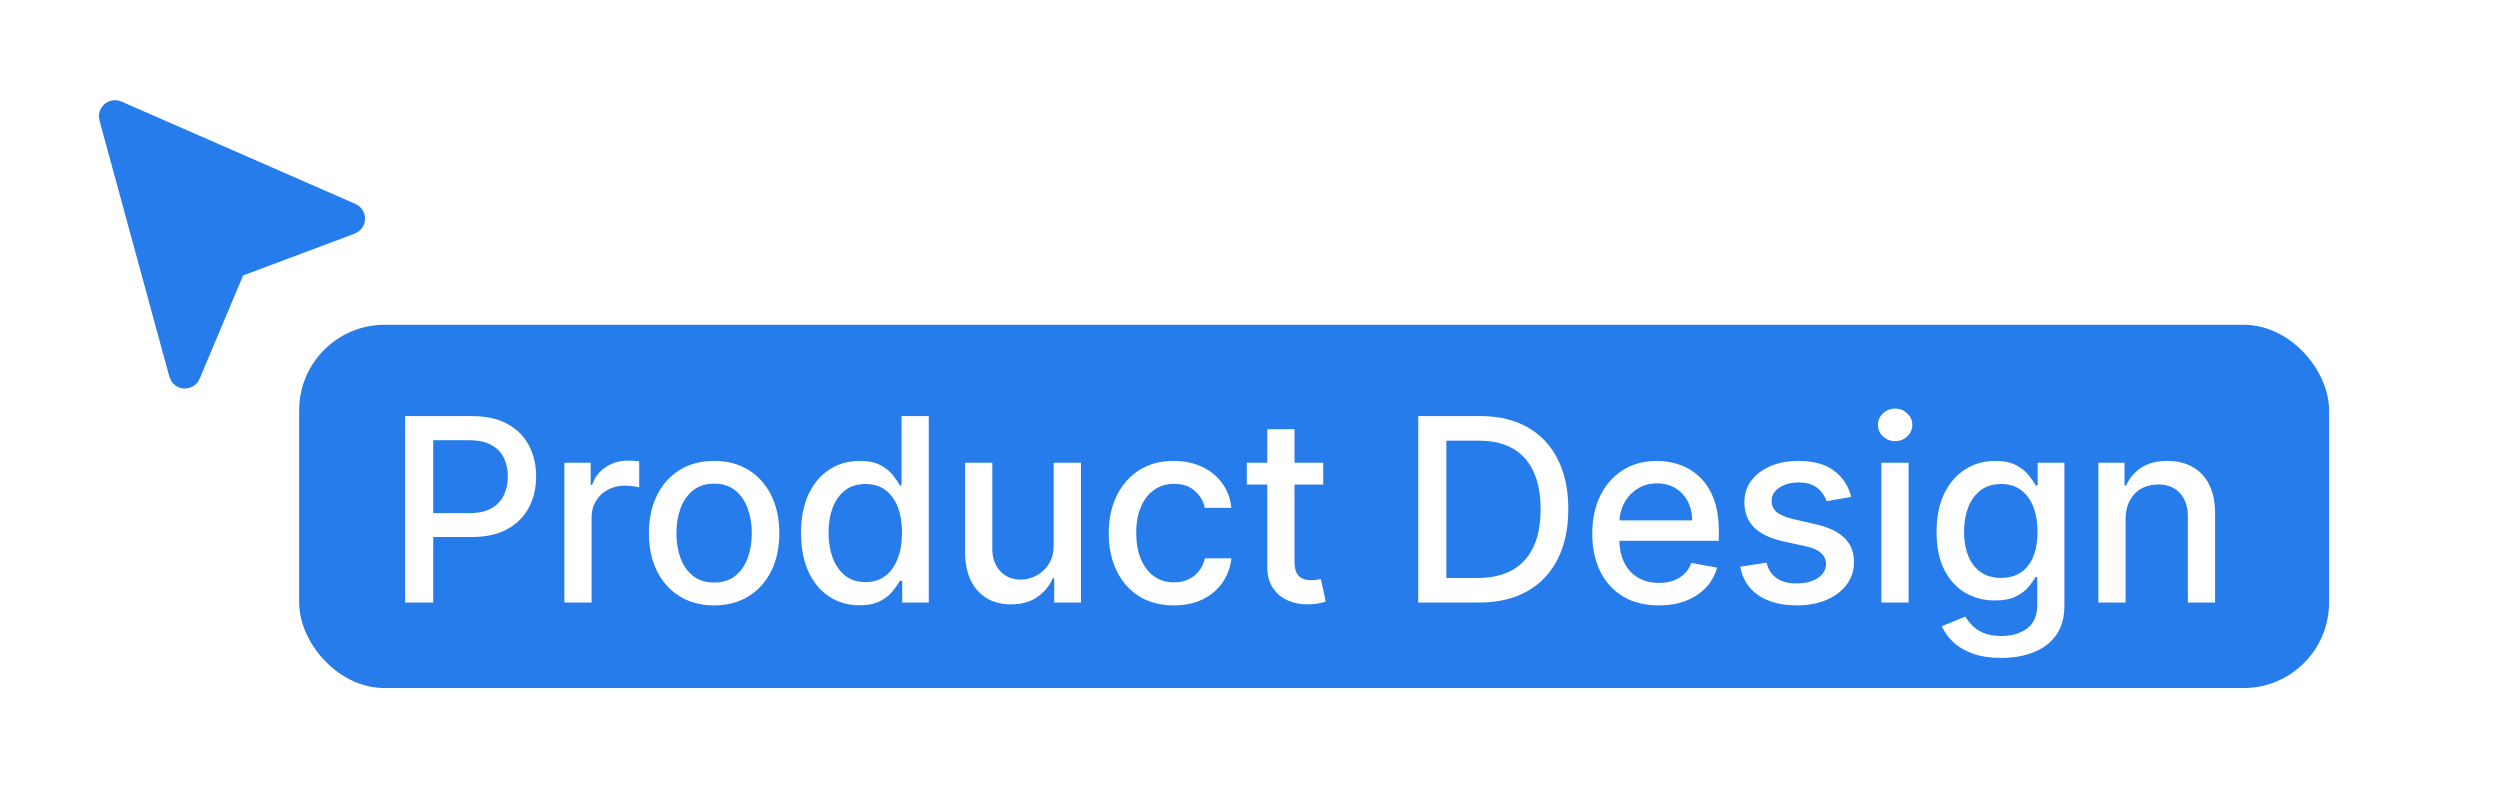 <svg width="117" height="37" viewBox="0 0 117 37" fill="none" xmlns="http://www.w3.org/2000/svg">
<g filter="url(#filter0_d_88_48380)">
<path d="M8.409 15.501L5.138 3.504C5.082 3.302 5.286 3.125 5.479 3.21L16.436 8.003C16.641 8.093 16.634 8.387 16.423 8.466L11.101 10.462C11.037 10.486 10.985 10.536 10.958 10.599L8.881 15.533C8.789 15.752 8.472 15.73 8.409 15.501Z" fill="#267CEB" stroke="#267CEB"/>
<rect x="14.5" y="13.7" width="94" height="16" rx="3.5" fill="#267CEB"/>
<rect x="14.5" y="13.7" width="94" height="16" rx="3.5" stroke="#267CEB"/>
<path d="M18.959 26.2V17.473H22.07C22.749 17.473 23.311 17.596 23.757 17.844C24.203 18.091 24.537 18.429 24.759 18.858C24.98 19.284 25.091 19.764 25.091 20.298C25.091 20.835 24.979 21.318 24.754 21.747C24.533 22.173 24.197 22.511 23.749 22.761C23.303 23.008 22.741 23.132 22.065 23.132H19.926V22.015H21.946C22.375 22.015 22.723 21.942 22.99 21.794C23.257 21.643 23.453 21.439 23.578 21.18C23.703 20.922 23.766 20.628 23.766 20.298C23.766 19.969 23.703 19.676 23.578 19.42C23.453 19.165 23.256 18.964 22.986 18.82C22.719 18.675 22.366 18.602 21.929 18.602H20.276V26.2H18.959ZM26.412 26.2V19.655H27.644V20.695H27.712C27.831 20.342 28.042 20.065 28.343 19.863C28.647 19.659 28.99 19.557 29.374 19.557C29.453 19.557 29.547 19.56 29.655 19.565C29.766 19.571 29.853 19.578 29.915 19.587V20.805C29.864 20.791 29.773 20.776 29.642 20.758C29.512 20.738 29.381 20.729 29.25 20.729C28.949 20.729 28.681 20.793 28.445 20.92C28.212 21.045 28.027 21.22 27.891 21.445C27.755 21.666 27.686 21.919 27.686 22.203V26.2H26.412ZM33.42 26.332C32.807 26.332 32.271 26.192 31.814 25.91C31.357 25.629 31.002 25.236 30.749 24.73C30.496 24.224 30.369 23.633 30.369 22.957C30.369 22.278 30.496 21.685 30.749 21.176C31.002 20.668 31.357 20.273 31.814 19.991C32.271 19.71 32.807 19.57 33.42 19.57C34.034 19.57 34.57 19.71 35.027 19.991C35.484 20.273 35.84 20.668 36.092 21.176C36.345 21.685 36.472 22.278 36.472 22.957C36.472 23.633 36.345 24.224 36.092 24.73C35.84 25.236 35.484 25.629 35.027 25.91C34.57 26.192 34.034 26.332 33.42 26.332ZM33.425 25.263C33.822 25.263 34.152 25.158 34.413 24.947C34.675 24.737 34.868 24.457 34.993 24.108C35.121 23.758 35.185 23.373 35.185 22.953C35.185 22.535 35.121 22.152 34.993 21.802C34.868 21.45 34.675 21.168 34.413 20.954C34.152 20.741 33.822 20.635 33.425 20.635C33.024 20.635 32.692 20.741 32.428 20.954C32.166 21.168 31.972 21.45 31.844 21.802C31.719 22.152 31.656 22.535 31.656 22.953C31.656 23.373 31.719 23.758 31.844 24.108C31.972 24.457 32.166 24.737 32.428 24.947C32.692 25.158 33.024 25.263 33.425 25.263ZM40.224 26.328C39.696 26.328 39.224 26.193 38.809 25.923C38.398 25.651 38.074 25.263 37.838 24.76C37.605 24.254 37.488 23.648 37.488 22.94C37.488 22.233 37.606 21.628 37.842 21.125C38.081 20.622 38.407 20.237 38.822 19.97C39.237 19.703 39.707 19.57 40.233 19.57C40.639 19.57 40.966 19.638 41.213 19.774C41.463 19.908 41.656 20.064 41.792 20.243C41.931 20.422 42.039 20.579 42.116 20.716H42.193V17.473H43.467V26.2H42.223V25.182H42.116C42.039 25.321 41.929 25.48 41.784 25.659C41.642 25.838 41.446 25.994 41.196 26.128C40.946 26.261 40.622 26.328 40.224 26.328ZM40.505 25.241C40.872 25.241 41.181 25.145 41.434 24.952C41.69 24.756 41.883 24.484 42.014 24.138C42.148 23.791 42.214 23.388 42.214 22.927C42.214 22.473 42.149 22.075 42.018 21.734C41.888 21.393 41.696 21.128 41.443 20.937C41.19 20.747 40.878 20.652 40.505 20.652C40.122 20.652 39.802 20.751 39.547 20.95C39.291 21.149 39.098 21.42 38.967 21.764C38.839 22.108 38.775 22.496 38.775 22.927C38.775 23.365 38.841 23.758 38.971 24.108C39.102 24.457 39.295 24.734 39.551 24.939C39.809 25.14 40.128 25.241 40.505 25.241ZM49.312 23.486V19.655H50.59V26.2H49.337V25.067H49.269C49.119 25.416 48.877 25.707 48.545 25.94C48.215 26.17 47.805 26.285 47.313 26.285C46.893 26.285 46.521 26.193 46.197 26.008C45.876 25.821 45.623 25.544 45.438 25.177C45.257 24.811 45.166 24.358 45.166 23.818V19.655H46.44V23.665C46.44 24.111 46.563 24.466 46.81 24.73C47.058 24.994 47.379 25.126 47.774 25.126C48.012 25.126 48.249 25.067 48.485 24.947C48.724 24.828 48.921 24.648 49.078 24.406C49.237 24.165 49.315 23.858 49.312 23.486ZM54.939 26.332C54.306 26.332 53.76 26.189 53.303 25.902C52.849 25.612 52.499 25.213 52.255 24.704C52.01 24.196 51.888 23.613 51.888 22.957C51.888 22.293 52.013 21.706 52.263 21.197C52.513 20.686 52.866 20.287 53.32 20C53.775 19.713 54.31 19.57 54.927 19.57C55.424 19.57 55.867 19.662 56.256 19.846C56.645 20.028 56.959 20.284 57.198 20.613C57.439 20.943 57.583 21.328 57.628 21.768H56.388C56.32 21.462 56.164 21.197 55.919 20.976C55.678 20.754 55.354 20.643 54.948 20.643C54.593 20.643 54.282 20.737 54.015 20.925C53.751 21.109 53.544 21.373 53.397 21.717C53.249 22.058 53.175 22.462 53.175 22.927C53.175 23.405 53.248 23.817 53.392 24.163C53.537 24.51 53.742 24.778 54.006 24.969C54.273 25.159 54.587 25.254 54.948 25.254C55.189 25.254 55.408 25.21 55.604 25.122C55.803 25.031 55.969 24.902 56.103 24.734C56.239 24.567 56.334 24.365 56.388 24.129H57.628C57.583 24.552 57.445 24.93 57.215 25.263C56.985 25.595 56.677 25.856 56.29 26.047C55.907 26.237 55.456 26.332 54.939 26.332ZM61.926 19.655V20.677H58.351V19.655H61.926ZM59.31 18.087H60.584V24.278C60.584 24.526 60.621 24.712 60.695 24.837C60.769 24.959 60.864 25.043 60.98 25.088C61.1 25.131 61.229 25.152 61.368 25.152C61.47 25.152 61.56 25.145 61.636 25.131C61.713 25.116 61.773 25.105 61.816 25.096L62.046 26.149C61.972 26.177 61.867 26.206 61.73 26.234C61.594 26.265 61.423 26.283 61.219 26.285C60.884 26.291 60.571 26.231 60.281 26.106C59.992 25.981 59.757 25.788 59.578 25.527C59.399 25.265 59.31 24.937 59.31 24.543V18.087ZM69.199 26.2H66.374V17.473H69.289C70.144 17.473 70.878 17.648 71.492 17.997C72.105 18.344 72.576 18.842 72.902 19.493C73.232 20.14 73.397 20.918 73.397 21.824C73.397 22.733 73.23 23.514 72.898 24.168C72.568 24.821 72.091 25.324 71.466 25.676C70.841 26.026 70.085 26.2 69.199 26.2ZM67.691 25.05H69.127C69.791 25.05 70.344 24.925 70.784 24.675C71.225 24.422 71.554 24.057 71.773 23.579C71.992 23.099 72.101 22.514 72.101 21.824C72.101 21.139 71.992 20.558 71.773 20.081C71.557 19.604 71.235 19.241 70.806 18.994C70.377 18.747 69.844 18.623 69.208 18.623H67.691V25.05ZM77.633 26.332C76.988 26.332 76.432 26.195 75.966 25.919C75.503 25.64 75.145 25.25 74.893 24.747C74.643 24.241 74.518 23.649 74.518 22.97C74.518 22.3 74.643 21.709 74.893 21.197C75.145 20.686 75.498 20.287 75.95 20C76.404 19.713 76.935 19.57 77.543 19.57C77.912 19.57 78.27 19.631 78.617 19.753C78.964 19.875 79.275 20.067 79.55 20.328C79.826 20.589 80.043 20.929 80.202 21.346C80.361 21.761 80.441 22.265 80.441 22.859V23.311H75.238V22.356H79.192C79.192 22.021 79.124 21.724 78.988 21.466C78.852 21.204 78.66 20.998 78.412 20.848C78.168 20.697 77.881 20.622 77.552 20.622C77.194 20.622 76.881 20.71 76.614 20.886C76.35 21.06 76.145 21.287 76.001 21.568C75.859 21.846 75.787 22.149 75.787 22.476V23.221C75.787 23.659 75.864 24.031 76.018 24.338C76.174 24.645 76.391 24.879 76.67 25.041C76.948 25.2 77.273 25.28 77.645 25.28C77.887 25.28 78.107 25.246 78.306 25.177C78.505 25.106 78.677 25.001 78.822 24.862C78.966 24.723 79.077 24.551 79.154 24.346L80.36 24.564C80.263 24.919 80.09 25.23 79.84 25.497C79.593 25.761 79.282 25.967 78.907 26.115C78.535 26.26 78.11 26.332 77.633 26.332ZM86.639 21.253L85.485 21.457C85.436 21.31 85.36 21.169 85.254 21.035C85.152 20.902 85.013 20.793 84.837 20.707C84.661 20.622 84.441 20.579 84.176 20.579C83.816 20.579 83.514 20.66 83.273 20.822C83.031 20.981 82.911 21.187 82.911 21.44C82.911 21.659 82.992 21.835 83.154 21.969C83.316 22.102 83.577 22.212 83.938 22.297L84.978 22.535C85.58 22.675 86.029 22.889 86.324 23.179C86.62 23.469 86.767 23.845 86.767 24.308C86.767 24.7 86.654 25.05 86.426 25.356C86.202 25.66 85.888 25.899 85.485 26.072C85.084 26.246 84.62 26.332 84.091 26.332C83.358 26.332 82.76 26.176 82.297 25.863C81.834 25.548 81.55 25.101 81.445 24.521L82.676 24.334C82.753 24.655 82.911 24.898 83.149 25.062C83.388 25.224 83.699 25.305 84.083 25.305C84.5 25.305 84.834 25.219 85.084 25.045C85.334 24.869 85.459 24.655 85.459 24.402C85.459 24.197 85.382 24.026 85.229 23.886C85.078 23.747 84.847 23.642 84.534 23.571L83.426 23.328C82.816 23.189 82.364 22.967 82.071 22.663C81.781 22.359 81.637 21.974 81.637 21.508C81.637 21.122 81.745 20.784 81.96 20.494C82.176 20.204 82.475 19.979 82.855 19.817C83.236 19.652 83.672 19.57 84.164 19.57C84.871 19.57 85.428 19.723 85.834 20.03C86.24 20.334 86.509 20.741 86.639 21.253ZM88.048 26.2V19.655H89.322V26.2H88.048ZM88.692 18.645C88.47 18.645 88.28 18.571 88.121 18.423C87.964 18.273 87.886 18.094 87.886 17.886C87.886 17.676 87.964 17.497 88.121 17.349C88.28 17.199 88.47 17.123 88.692 17.123C88.913 17.123 89.102 17.199 89.258 17.349C89.418 17.497 89.497 17.676 89.497 17.886C89.497 18.094 89.418 18.273 89.258 18.423C89.102 18.571 88.913 18.645 88.692 18.645ZM93.661 28.791C93.141 28.791 92.694 28.723 92.319 28.587C91.946 28.45 91.642 28.27 91.407 28.045C91.171 27.821 90.995 27.575 90.878 27.308L91.973 26.856C92.05 26.981 92.152 27.113 92.28 27.253C92.411 27.395 92.587 27.515 92.809 27.615C93.033 27.714 93.321 27.764 93.674 27.764C94.157 27.764 94.556 27.646 94.871 27.41C95.186 27.177 95.344 26.805 95.344 26.294V25.007H95.263C95.186 25.146 95.076 25.301 94.931 25.471C94.789 25.642 94.593 25.79 94.343 25.915C94.093 26.04 93.767 26.102 93.367 26.102C92.85 26.102 92.384 25.981 91.969 25.74C91.557 25.496 91.231 25.136 90.989 24.662C90.75 24.185 90.631 23.598 90.631 22.902C90.631 22.206 90.749 21.609 90.985 21.112C91.223 20.615 91.55 20.234 91.965 19.97C92.38 19.703 92.85 19.57 93.375 19.57C93.782 19.57 94.11 19.638 94.36 19.774C94.61 19.908 94.804 20.064 94.944 20.243C95.086 20.422 95.195 20.579 95.272 20.716H95.365V19.655H96.614V26.345C96.614 26.908 96.483 27.369 96.222 27.73C95.961 28.091 95.607 28.358 95.161 28.531C94.718 28.704 94.218 28.791 93.661 28.791ZM93.648 25.045C94.014 25.045 94.324 24.96 94.577 24.79C94.833 24.616 95.026 24.369 95.157 24.048C95.29 23.724 95.357 23.337 95.357 22.885C95.357 22.445 95.291 22.057 95.161 21.721C95.03 21.386 94.838 21.125 94.586 20.937C94.333 20.747 94.02 20.652 93.648 20.652C93.264 20.652 92.945 20.751 92.689 20.95C92.434 21.146 92.24 21.413 92.11 21.751C91.982 22.089 91.918 22.467 91.918 22.885C91.918 23.314 91.983 23.69 92.114 24.014C92.245 24.338 92.438 24.591 92.694 24.773C92.952 24.954 93.27 25.045 93.648 25.045ZM99.477 22.314V26.2H98.203V19.655H99.426V20.72H99.507C99.657 20.373 99.893 20.095 100.214 19.885C100.538 19.675 100.946 19.57 101.437 19.57C101.883 19.57 102.274 19.663 102.609 19.851C102.944 20.035 103.204 20.311 103.389 20.677C103.574 21.044 103.666 21.497 103.666 22.037V26.2H102.392V22.19C102.392 21.716 102.268 21.345 102.021 21.078C101.774 20.808 101.434 20.673 101.003 20.673C100.707 20.673 100.444 20.737 100.214 20.865C99.987 20.993 99.806 21.18 99.673 21.427C99.542 21.672 99.477 21.967 99.477 22.314Z" fill="white"/>
</g>
<defs>
<filter id="filter0_d_88_48380" x="0.627" y="0.687" width="120.373" height="35.514" filterUnits="userSpaceOnUse" color-interpolation-filters="sRGB">
<feFlood flood-opacity="0" result="BackgroundImageFix"/>
<feColorMatrix in="SourceAlpha" type="matrix" values="0 0 0 0 0 0 0 0 0 0 0 0 0 0 0 0 0 0 127 0" result="hardAlpha"/>
<feOffset dy="2"/>
<feGaussianBlur stdDeviation="2"/>
<feComposite in2="hardAlpha" operator="out"/>
<feColorMatrix type="matrix" values="0 0 0 0 0.067 0 0 0 0 0.075 0 0 0 0 0.094 0 0 0 0.06 0"/>
<feBlend mode="normal" in2="BackgroundImageFix" result="effect1_dropShadow_88_48380"/>
<feBlend mode="normal" in="SourceGraphic" in2="effect1_dropShadow_88_48380" result="shape"/>
</filter>
</defs>
</svg>
